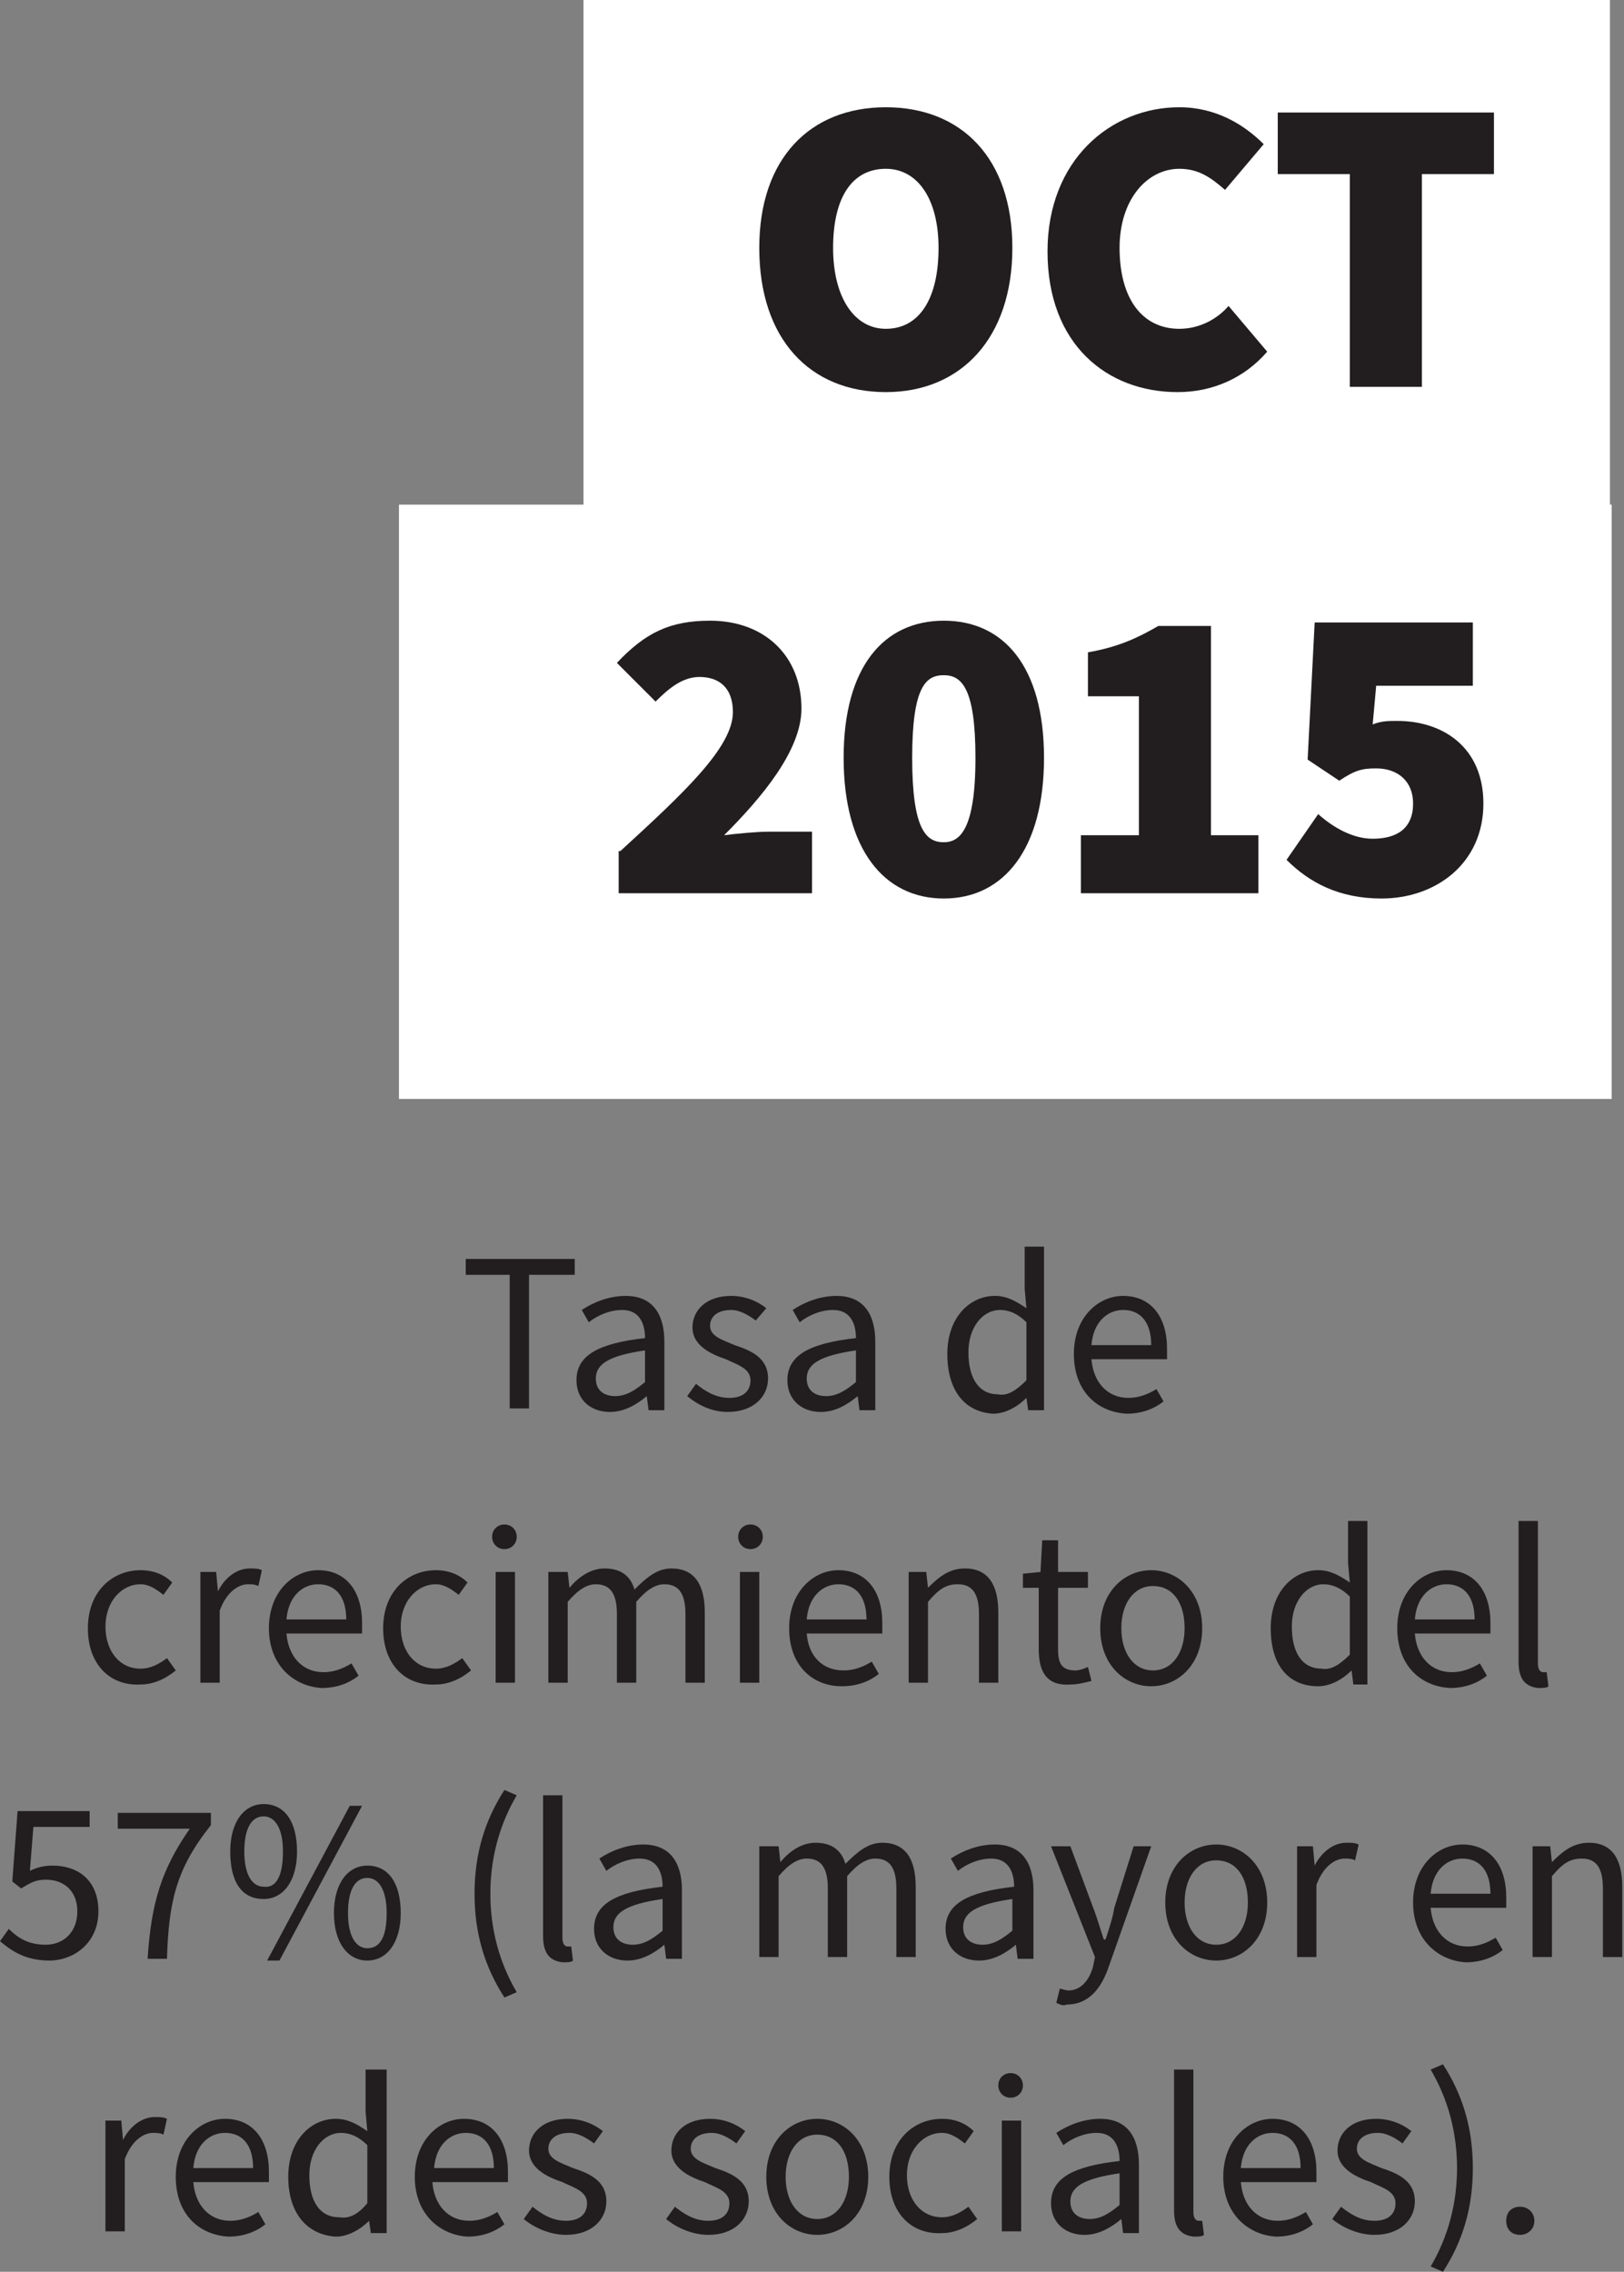<!-- Generator: Adobe Illustrator 17.1.0, SVG Export Plug-In  -->
<svg version="1.1"
	 xmlns="http://www.w3.org/2000/svg" xmlns:xlink="http://www.w3.org/1999/xlink" xmlns:a="http://ns.adobe.com/AdobeSVGViewerExtensions/3.0/"
	 x="0px" y="0px" width="92.4px" height="129.2px" viewBox="0 0 92.4 129.2" enable-background="new 0 0 92.4 129.2"
	 xml:space="preserve">
<rect x="0" y="0" width="92.4" height="129.2" fill="#808080" stroke="none"/>
<defs>
</defs>
<g>
	<path fill="#221E1F" d="M29.1,72.5h-2.6v-0.9h6.2v0.9h-2.6v7.6h-1.1V72.5z"/>
	<path fill="#221E1F" d="M32.8,78.5c0-1.4,1.2-2.1,3.9-2.4c0-0.8-0.3-1.6-1.3-1.6c-0.7,0-1.4,0.3-1.9,0.7l-0.4-0.7
		c0.6-0.4,1.5-0.8,2.5-0.8c1.5,0,2.2,1,2.2,2.6v3.9h-0.9l-0.1-0.8h0c-0.6,0.5-1.3,0.9-2.1,0.9C33.6,80.3,32.8,79.6,32.8,78.5z
		 M36.7,78.6v-1.8c-2.1,0.3-2.8,0.8-2.8,1.6c0,0.7,0.5,1,1.1,1C35.6,79.4,36.1,79.1,36.7,78.6z"/>
	<path fill="#221E1F" d="M39.1,79.4l0.5-0.7c0.5,0.4,1.1,0.8,1.9,0.8c0.8,0,1.2-0.4,1.2-1c0-0.7-0.8-0.9-1.4-1.2
		c-0.9-0.3-1.9-0.8-1.9-1.8c0-1,0.8-1.8,2.2-1.8c0.8,0,1.5,0.3,2,0.7L43,75.1c-0.4-0.3-0.9-0.6-1.4-0.6c-0.8,0-1.2,0.4-1.2,0.9
		c0,0.6,0.7,0.8,1.4,1.1c0.9,0.3,1.9,0.7,1.9,1.9c0,1-0.8,1.9-2.3,1.9C40.5,80.3,39.7,79.9,39.1,79.4z"/>
	<path fill="#221E1F" d="M44.8,78.5c0-1.4,1.2-2.1,3.9-2.4c0-0.8-0.3-1.6-1.3-1.6c-0.7,0-1.4,0.3-1.9,0.7l-0.4-0.7
		c0.6-0.4,1.5-0.8,2.5-0.8c1.5,0,2.2,1,2.2,2.6v3.9h-0.9l-0.1-0.8h0c-0.6,0.5-1.3,0.9-2.1,0.9C45.6,80.3,44.8,79.6,44.8,78.5z
		 M48.7,78.6v-1.8c-2.1,0.3-2.8,0.8-2.8,1.6c0,0.7,0.5,1,1.1,1C47.6,79.4,48.1,79.1,48.7,78.6z"/>
	<path fill="#221E1F" d="M53.9,77c0-2.1,1.3-3.3,2.7-3.3c0.7,0,1.2,0.3,1.8,0.7l-0.1-1.1v-2.4h1.1v9.3h-0.9l-0.1-0.7h0
		c-0.5,0.5-1.2,0.9-1.9,0.9C54.9,80.3,53.9,79.1,53.9,77z M58.4,78.5v-3.3c-0.5-0.5-1-0.7-1.5-0.7c-1,0-1.8,1-1.8,2.4
		c0,1.5,0.6,2.4,1.7,2.4C57.3,79.4,57.8,79.1,58.4,78.5z"/>
	<path fill="#221E1F" d="M61.1,77c0-2.1,1.4-3.3,2.8-3.3c1.6,0,2.5,1.2,2.5,3c0,0.2,0,0.5,0,0.6h-4.3c0.1,1.3,0.9,2.2,2.1,2.2
		c0.6,0,1.1-0.2,1.6-0.5l0.4,0.7c-0.5,0.4-1.2,0.7-2.1,0.7C62.4,80.3,61.1,79.1,61.1,77z M65.5,76.5c0-1.3-0.6-2-1.6-2
		c-0.9,0-1.7,0.7-1.8,2H65.5z"/>
</g>
<g>
	<path fill="#221E1F" d="M5,92.6c0-2.1,1.4-3.3,3-3.3c0.8,0,1.4,0.3,1.8,0.7l-0.5,0.7c-0.4-0.3-0.8-0.6-1.3-0.6c-1.1,0-2,1-2,2.4
		c0,1.4,0.8,2.4,2,2.4c0.6,0,1.1-0.3,1.5-0.6l0.5,0.7c-0.6,0.5-1.3,0.8-2,0.8C6.3,95.9,5,94.7,5,92.6z"/>
	<path fill="#221E1F" d="M11.4,89.4h0.9l0.1,1.1h0c0.4-0.8,1.1-1.3,1.8-1.3c0.3,0,0.5,0,0.7,0.1l-0.2,0.9c-0.2-0.1-0.4-0.1-0.6-0.1
		c-0.5,0-1.2,0.4-1.6,1.5v4.1h-1.1V89.4z"/>
	<path fill="#221E1F" d="M15.3,92.6c0-2.1,1.4-3.3,2.8-3.3c1.6,0,2.5,1.2,2.5,3c0,0.2,0,0.5,0,0.6h-4.3c0.1,1.3,0.9,2.2,2.1,2.2
		c0.6,0,1.1-0.2,1.6-0.5l0.4,0.7c-0.5,0.4-1.2,0.7-2.1,0.7C16.7,95.9,15.3,94.7,15.3,92.6z M19.7,92.1c0-1.3-0.6-2-1.6-2
		c-0.9,0-1.7,0.7-1.8,2H19.7z"/>
	<path fill="#221E1F" d="M21.8,92.6c0-2.1,1.4-3.3,3-3.3c0.8,0,1.4,0.3,1.8,0.7l-0.5,0.7c-0.4-0.3-0.8-0.6-1.3-0.6c-1.1,0-2,1-2,2.4
		c0,1.4,0.8,2.4,2,2.4c0.6,0,1.1-0.3,1.5-0.6l0.5,0.7c-0.6,0.5-1.3,0.8-2,0.8C23.1,95.9,21.8,94.7,21.8,92.6z"/>
	<path fill="#221E1F" d="M28,87.4c0-0.4,0.3-0.7,0.7-0.7s0.7,0.3,0.7,0.7c0,0.4-0.3,0.7-0.7,0.7S28,87.8,28,87.4z M28.2,89.4h1.1
		v6.3h-1.1V89.4z"/>
	<path fill="#221E1F" d="M31.4,89.4h0.9l0.1,0.9h0c0.5-0.6,1.2-1.1,2-1.1c1,0,1.5,0.5,1.7,1.2c0.7-0.7,1.3-1.2,2.1-1.2
		c1.3,0,1.9,0.9,1.9,2.5v4H39v-3.9c0-1.2-0.4-1.7-1.2-1.7c-0.5,0-1,0.3-1.6,1v4.6h-1.1v-3.9c0-1.2-0.4-1.7-1.2-1.7
		c-0.5,0-1,0.3-1.6,1v4.6h-1.1V89.4z"/>
	<path fill="#221E1F" d="M42,87.4c0-0.4,0.3-0.7,0.7-0.7s0.7,0.3,0.7,0.7c0,0.4-0.3,0.7-0.7,0.7S42,87.8,42,87.4z M42.1,89.4h1.1
		v6.3h-1.1V89.4z"/>
	<path fill="#221E1F" d="M44.9,92.6c0-2.1,1.4-3.3,2.8-3.3c1.6,0,2.5,1.2,2.5,3c0,0.2,0,0.5,0,0.6h-4.3C46,94.2,46.8,95,48,95
		c0.6,0,1.1-0.2,1.6-0.5l0.4,0.7c-0.5,0.4-1.2,0.7-2.1,0.7C46.2,95.9,44.9,94.7,44.9,92.6z M49.3,92.1c0-1.3-0.6-2-1.6-2
		c-0.9,0-1.7,0.7-1.8,2H49.3z"/>
	<path fill="#221E1F" d="M51.8,89.4h0.9l0.1,0.9h0c0.6-0.6,1.2-1.1,2.1-1.1c1.3,0,1.9,0.9,1.9,2.5v4h-1.1v-3.9
		c0-1.2-0.4-1.7-1.2-1.7c-0.7,0-1.1,0.3-1.7,1v4.6h-1.1V89.4z"/>
	<path fill="#221E1F" d="M59.1,93.8v-3.5h-0.9v-0.8l1-0.1l0.1-1.8h0.9v1.8h1.7v0.9h-1.7v3.5c0,0.8,0.2,1.2,1,1.2
		c0.2,0,0.5-0.1,0.7-0.2l0.2,0.8c-0.4,0.1-0.8,0.2-1.2,0.2C59.5,95.9,59.1,95,59.1,93.8z"/>
	<path fill="#221E1F" d="M62.6,92.6c0-2.1,1.4-3.3,2.9-3.3c1.5,0,2.9,1.2,2.9,3.3c0,2.1-1.4,3.3-2.9,3.3
		C64,95.9,62.6,94.7,62.6,92.6z M67.4,92.6c0-1.5-0.7-2.4-1.8-2.4c-1.1,0-1.8,1-1.8,2.4c0,1.4,0.7,2.4,1.8,2.4
		C66.7,95,67.4,94,67.4,92.6z"/>
	<path fill="#221E1F" d="M72.3,92.6c0-2.1,1.3-3.3,2.7-3.3c0.7,0,1.2,0.3,1.8,0.7l-0.1-1.1v-2.4h1.1v9.3H77L76.9,95h0
		c-0.5,0.5-1.2,0.9-1.9,0.9C73.3,95.9,72.3,94.7,72.3,92.6z M76.8,94.1v-3.3c-0.5-0.5-1-0.7-1.5-0.7c-1,0-1.8,1-1.8,2.4
		c0,1.5,0.6,2.4,1.7,2.4C75.7,95,76.2,94.7,76.8,94.1z"/>
	<path fill="#221E1F" d="M79.5,92.6c0-2.1,1.4-3.3,2.8-3.3c1.6,0,2.5,1.2,2.5,3c0,0.2,0,0.5,0,0.6h-4.3c0.1,1.3,0.9,2.2,2.1,2.2
		c0.6,0,1.1-0.2,1.6-0.5l0.4,0.7c-0.5,0.4-1.2,0.7-2.1,0.7C80.8,95.9,79.5,94.7,79.5,92.6z M83.9,92.1c0-1.3-0.6-2-1.6-2
		c-0.9,0-1.7,0.7-1.8,2H83.9z"/>
	<path fill="#221E1F" d="M86.4,94.5v-8h1.1v8.1c0,0.3,0.1,0.5,0.3,0.5c0.1,0,0.1,0,0.2,0l0.1,0.8c-0.1,0.1-0.3,0.1-0.6,0.1
		C86.7,95.9,86.4,95.4,86.4,94.5z"/>
</g>
<g>
	<path fill="#221E1F" d="M0,110.4l0.5-0.7c0.5,0.5,1.1,0.9,2.1,0.9c1,0,1.8-0.7,1.8-1.9c0-1.1-0.7-1.8-1.8-1.8
		c-0.6,0-0.9,0.2-1.4,0.5L0.7,107l0.3-4h4.1v0.9H1.9l-0.2,2.5c0.4-0.2,0.8-0.3,1.3-0.3c1.4,0,2.6,0.8,2.6,2.6s-1.4,2.8-2.8,2.8
		C1.4,111.5,0.6,110.9,0,110.4z"/>
	<path fill="#221E1F" d="M10.8,104H6.7v-0.9h5.3v0.7c-2,2.5-2.4,4.4-2.5,7.6H8.4C8.6,108.2,9.2,106.3,10.8,104z"/>
	<path fill="#221E1F" d="M13.1,105.3c0-1.7,0.8-2.7,1.9-2.7c1.2,0,1.9,1,1.9,2.7c0,1.7-0.8,2.7-1.9,2.7
		C13.8,108,13.1,107.1,13.1,105.3z M16.1,105.3c0-1.4-0.5-2-1.1-2c-0.7,0-1.1,0.7-1.1,2c0,1.4,0.5,2,1.1,2
		C15.7,107.4,16.1,106.7,16.1,105.3z M19.9,102.7h0.7l-4.7,8.8h-0.7L19.9,102.7z M19,108.8c0-1.7,0.8-2.7,1.9-2.7
		c1.2,0,1.9,1,1.9,2.7c0,1.7-0.8,2.7-1.9,2.7C19.8,111.5,19,110.5,19,108.8z M22,108.8c0-1.4-0.5-2-1.1-2c-0.7,0-1.1,0.7-1.1,2
		c0,1.4,0.5,2,1.1,2C21.6,110.8,22,110.2,22,108.8z"/>
	<path fill="#221E1F" d="M27,107.7c0-2.3,0.6-4.2,1.7-5.9l0.7,0.3c-1,1.7-1.5,3.6-1.5,5.6c0,2,0.5,3.9,1.5,5.6l-0.7,0.3
		C27.6,111.9,27,110,27,107.7z"/>
	<path fill="#221E1F" d="M30.9,110.1v-8H32v8.1c0,0.3,0.1,0.5,0.3,0.5c0.1,0,0.1,0,0.2,0l0.1,0.8c-0.1,0.1-0.3,0.1-0.6,0.1
		C31.2,111.5,30.9,111,30.9,110.1z"/>
	<path fill="#221E1F" d="M33.8,109.7c0-1.4,1.2-2.1,3.9-2.4c0-0.8-0.3-1.6-1.3-1.6c-0.7,0-1.4,0.3-1.9,0.7l-0.4-0.7
		c0.6-0.4,1.5-0.8,2.5-0.8c1.5,0,2.2,1,2.2,2.6v3.9h-0.9l-0.1-0.8h0c-0.6,0.5-1.3,0.9-2.1,0.9C34.6,111.5,33.8,110.8,33.8,109.7z
		 M37.7,109.8V108c-2.1,0.3-2.8,0.8-2.8,1.6c0,0.7,0.5,1,1.1,1C36.6,110.6,37.1,110.3,37.7,109.8z"/>
	<path fill="#221E1F" d="M43.4,105h0.9l0.1,0.9h0c0.5-0.6,1.2-1.1,2-1.1c1,0,1.5,0.5,1.7,1.2c0.7-0.7,1.3-1.2,2.1-1.2
		c1.3,0,1.9,0.9,1.9,2.5v4H51v-3.9c0-1.2-0.4-1.7-1.2-1.7c-0.5,0-1,0.3-1.6,1v4.6h-1.1v-3.9c0-1.2-0.4-1.7-1.2-1.7
		c-0.5,0-1,0.3-1.6,1v4.6h-1.1V105z"/>
	<path fill="#221E1F" d="M53.8,109.7c0-1.4,1.2-2.1,3.9-2.4c0-0.8-0.3-1.6-1.3-1.6c-0.7,0-1.4,0.3-1.9,0.7l-0.4-0.7
		c0.6-0.4,1.5-0.8,2.5-0.8c1.5,0,2.2,1,2.2,2.6v3.9h-0.9l-0.1-0.8h0c-0.6,0.5-1.3,0.9-2.1,0.9C54.6,111.5,53.8,110.8,53.8,109.7z
		 M57.6,109.8V108c-2.1,0.3-2.8,0.8-2.8,1.6c0,0.7,0.5,1,1.1,1C56.5,110.6,57,110.3,57.6,109.8z"/>
	<path fill="#221E1F" d="M60.1,113.9l0.2-0.8c0.1,0,0.3,0.1,0.5,0.1c0.7,0,1.2-0.6,1.4-1.4l0.1-0.5l-2.5-6.3h1.1l1.3,3.5
		c0.2,0.5,0.4,1.2,0.6,1.8h0.1c0.2-0.6,0.4-1.2,0.5-1.8l1.1-3.5h1l-2.4,6.8c-0.4,1.2-1.1,2.2-2.4,2.2
		C60.5,114.1,60.3,114,60.1,113.9z"/>
	<path fill="#221E1F" d="M66.3,108.2c0-2.1,1.4-3.3,2.9-3.3s2.9,1.2,2.9,3.3c0,2.1-1.4,3.3-2.9,3.3S66.3,110.3,66.3,108.2z
		 M71,108.2c0-1.5-0.7-2.4-1.8-2.4c-1.1,0-1.8,1-1.8,2.4c0,1.4,0.7,2.4,1.8,2.4C70.3,110.6,71,109.6,71,108.2z"/>
	<path fill="#221E1F" d="M73.8,105h0.9l0.1,1.1h0c0.4-0.8,1.1-1.3,1.8-1.3c0.3,0,0.5,0,0.7,0.1l-0.2,0.9c-0.2-0.1-0.4-0.1-0.6-0.1
		c-0.5,0-1.2,0.4-1.6,1.5v4.1h-1.1V105z"/>
	<path fill="#221E1F" d="M80.4,108.2c0-2.1,1.4-3.3,2.8-3.3c1.6,0,2.5,1.2,2.5,3c0,0.2,0,0.5,0,0.6h-4.3c0.1,1.3,0.9,2.2,2.1,2.2
		c0.6,0,1.1-0.2,1.6-0.5l0.4,0.7c-0.5,0.4-1.2,0.7-2.1,0.7C81.8,111.5,80.4,110.3,80.4,108.2z M84.8,107.7c0-1.3-0.6-2-1.6-2
		c-0.9,0-1.7,0.7-1.8,2H84.8z"/>
	<path fill="#221E1F" d="M87.3,105h0.9l0.1,0.9h0c0.6-0.6,1.2-1.1,2.1-1.1c1.3,0,1.9,0.9,1.9,2.5v4h-1.1v-3.9c0-1.2-0.4-1.7-1.2-1.7
		c-0.7,0-1.1,0.3-1.7,1v4.6h-1.1V105z"/>
</g>
<g>
	<path fill="#221E1F" d="M6,120.6h0.9l0.1,1.1h0c0.4-0.8,1.1-1.3,1.8-1.3c0.3,0,0.5,0,0.7,0.1l-0.2,0.9c-0.2-0.1-0.4-0.1-0.6-0.1
		c-0.5,0-1.2,0.4-1.6,1.5v4.1H6V120.6z"/>
	<path fill="#221E1F" d="M10,123.8c0-2.1,1.4-3.3,2.8-3.3c1.6,0,2.5,1.2,2.5,3c0,0.2,0,0.5,0,0.6H11c0.1,1.3,0.9,2.2,2.1,2.2
		c0.6,0,1.1-0.2,1.6-0.5l0.4,0.7c-0.5,0.4-1.2,0.7-2.1,0.7C11.3,127.1,10,125.9,10,123.8z M14.4,123.3c0-1.3-0.6-2-1.6-2
		c-0.9,0-1.7,0.7-1.8,2H14.4z"/>
	<path fill="#221E1F" d="M16.4,123.8c0-2.1,1.3-3.3,2.7-3.3c0.7,0,1.2,0.3,1.8,0.7l-0.1-1.1v-2.4H22v9.3h-0.9l-0.1-0.7h0
		c-0.5,0.5-1.2,0.9-1.9,0.9C17.5,127.1,16.4,125.9,16.4,123.8z M20.9,125.3V122c-0.5-0.5-1-0.7-1.5-0.7c-1,0-1.8,1-1.8,2.4
		c0,1.5,0.6,2.4,1.7,2.4C19.9,126.2,20.4,125.9,20.9,125.3z"/>
	<path fill="#221E1F" d="M23.6,123.8c0-2.1,1.4-3.3,2.8-3.3c1.6,0,2.5,1.2,2.5,3c0,0.2,0,0.5,0,0.6h-4.3c0.1,1.3,0.9,2.2,2.1,2.2
		c0.6,0,1.1-0.2,1.6-0.5l0.4,0.7c-0.5,0.4-1.2,0.7-2.1,0.7C25,127.1,23.6,125.9,23.6,123.8z M28.1,123.3c0-1.3-0.6-2-1.6-2
		c-0.9,0-1.7,0.7-1.8,2H28.1z"/>
	<path fill="#221E1F" d="M29.8,126.2l0.5-0.7c0.5,0.4,1.1,0.8,1.9,0.8c0.8,0,1.2-0.4,1.2-1c0-0.7-0.8-0.9-1.4-1.2
		c-0.9-0.3-1.9-0.8-1.9-1.8c0-1,0.8-1.8,2.2-1.8c0.8,0,1.5,0.3,2,0.7l-0.5,0.7c-0.4-0.3-0.9-0.6-1.4-0.6c-0.8,0-1.2,0.4-1.2,0.9
		c0,0.6,0.7,0.8,1.4,1.1c0.9,0.3,1.9,0.7,1.9,1.9c0,1-0.8,1.9-2.3,1.9C31.3,127.1,30.4,126.7,29.8,126.2z"/>
	<path fill="#221E1F" d="M37.9,126.2l0.5-0.7c0.5,0.4,1.1,0.8,1.9,0.8c0.8,0,1.2-0.4,1.2-1c0-0.7-0.8-0.9-1.4-1.2
		c-0.9-0.3-1.9-0.8-1.9-1.8c0-1,0.8-1.8,2.2-1.8c0.8,0,1.5,0.3,2,0.7l-0.5,0.7c-0.4-0.3-0.9-0.6-1.4-0.6c-0.8,0-1.2,0.4-1.2,0.9
		c0,0.6,0.7,0.8,1.4,1.1c0.9,0.3,1.9,0.7,1.9,1.9c0,1-0.8,1.9-2.3,1.9C39.4,127.1,38.5,126.7,37.9,126.2z"/>
	<path fill="#221E1F" d="M43.6,123.8c0-2.1,1.4-3.3,2.9-3.3c1.5,0,2.9,1.2,2.9,3.3c0,2.1-1.4,3.3-2.9,3.3
		C45,127.1,43.6,125.9,43.6,123.8z M48.3,123.8c0-1.5-0.7-2.4-1.8-2.4c-1.1,0-1.8,1-1.8,2.4c0,1.4,0.7,2.4,1.8,2.4
		C47.6,126.2,48.3,125.2,48.3,123.8z"/>
	<path fill="#221E1F" d="M50.6,123.8c0-2.1,1.4-3.3,3-3.3c0.8,0,1.4,0.3,1.8,0.7l-0.5,0.7c-0.4-0.3-0.8-0.6-1.3-0.6
		c-1.1,0-2,1-2,2.4c0,1.4,0.8,2.4,2,2.4c0.6,0,1.1-0.3,1.5-0.6l0.5,0.7c-0.6,0.5-1.3,0.8-2,0.8C51.9,127.1,50.6,125.9,50.6,123.8z"
		/>
	<path fill="#221E1F" d="M56.8,118.6c0-0.4,0.3-0.7,0.7-0.7s0.7,0.3,0.7,0.7c0,0.4-0.3,0.7-0.7,0.7S56.8,119,56.8,118.6z M57,120.6
		h1.1v6.3H57V120.6z"/>
	<path fill="#221E1F" d="M59.8,125.3c0-1.4,1.2-2.1,3.9-2.4c0-0.8-0.3-1.6-1.3-1.6c-0.7,0-1.4,0.3-1.9,0.7l-0.4-0.7
		c0.6-0.4,1.5-0.8,2.5-0.8c1.5,0,2.2,1,2.2,2.6v3.9h-0.9l-0.1-0.8h0c-0.6,0.5-1.3,0.9-2.1,0.9C60.6,127.1,59.8,126.4,59.8,125.3z
		 M63.7,125.4v-1.8c-2.1,0.3-2.8,0.8-2.8,1.6c0,0.7,0.5,1,1.1,1C62.6,126.2,63.1,125.9,63.7,125.4z"/>
	<path fill="#221E1F" d="M66.8,125.7v-8h1.1v8.1c0,0.3,0.1,0.5,0.3,0.5c0.1,0,0.1,0,0.2,0l0.1,0.8c-0.1,0.1-0.3,0.1-0.6,0.1
		C67.1,127.1,66.8,126.6,66.8,125.7z"/>
	<path fill="#221E1F" d="M69.6,123.8c0-2.1,1.4-3.3,2.8-3.3c1.6,0,2.5,1.2,2.5,3c0,0.2,0,0.5,0,0.6h-4.3c0.1,1.3,0.9,2.2,2.1,2.2
		c0.6,0,1.1-0.2,1.6-0.5l0.4,0.7c-0.5,0.4-1.2,0.7-2.1,0.7C71,127.1,69.6,125.9,69.6,123.8z M74,123.3c0-1.3-0.6-2-1.6-2
		c-0.9,0-1.7,0.7-1.8,2H74z"/>
	<path fill="#221E1F" d="M75.8,126.2l0.5-0.7c0.5,0.4,1.1,0.8,1.9,0.8c0.8,0,1.2-0.4,1.2-1c0-0.7-0.8-0.9-1.4-1.2
		c-0.9-0.3-1.9-0.8-1.9-1.8c0-1,0.8-1.8,2.2-1.8c0.8,0,1.5,0.3,2,0.7l-0.5,0.7c-0.4-0.3-0.9-0.6-1.4-0.6c-0.8,0-1.2,0.4-1.2,0.9
		c0,0.6,0.7,0.8,1.4,1.1c0.9,0.3,1.9,0.7,1.9,1.9c0,1-0.8,1.9-2.3,1.9C77.3,127.1,76.4,126.7,75.8,126.2z"/>
	<path fill="#221E1F" d="M81.4,128.9c1-1.7,1.5-3.6,1.5-5.6c0-2-0.5-3.9-1.5-5.6l0.7-0.3c1.1,1.7,1.7,3.6,1.7,5.9s-0.6,4.2-1.7,5.9
		L81.4,128.9z"/>
	<path fill="#221E1F" d="M85.7,126.3c0-0.5,0.3-0.8,0.8-0.8c0.4,0,0.8,0.3,0.8,0.8c0,0.5-0.4,0.8-0.8,0.8
		C86,127.1,85.7,126.8,85.7,126.3z"/>
</g>
<g>
	<rect x="33.2" y="0" fill="#FFFFFF" width="58.4" height="33.8"/>
</g>
<g>
	<rect x="22.7" y="28.7" fill="#FFFFFF" width="69" height="33.8"/>
</g>
<g>
	<path fill="#221E1F" d="M43.2,14.1c0-5.1,2.9-8,7.2-8s7.2,2.9,7.2,8c0,5.1-2.9,8.2-7.2,8.2S43.2,19.3,43.2,14.1z M53.4,14.1
		c0-2.8-1.2-4.5-3-4.5c-1.9,0-3,1.6-3,4.5c0,2.8,1.2,4.6,3,4.6C52.3,18.7,53.4,17,53.4,14.1z"/>
	<path fill="#221E1F" d="M59.6,14.3c0-5.2,3.6-8.2,7.5-8.2c2.1,0,3.7,1,4.8,2.1l-2.2,2.6c-0.8-0.7-1.5-1.2-2.6-1.2
		c-1.8,0-3.4,1.7-3.4,4.5c0,2.9,1.3,4.6,3.4,4.6c1.2,0,2.2-0.6,2.8-1.3l2.2,2.6c-1.3,1.5-3.1,2.3-5.1,2.3
		C63,22.3,59.6,19.6,59.6,14.3z"/>
	<path fill="#221E1F" d="M76.8,9.9h-4.1V6.4H85v3.5h-4.1V22h-4.1V9.9z"/>
</g>
<g>
	<path fill="#221E1F" d="M35.3,48.4c3.6-3.3,6.4-5.9,6.4-7.9c0-1.4-0.8-2-1.9-2c-1,0-1.8,0.7-2.5,1.4l-2.2-2.2
		c1.6-1.7,3-2.4,5.3-2.4c3.1,0,5.2,2,5.2,5c0,2.4-2.3,5.1-4.4,7.2c0.8-0.1,1.9-0.2,2.5-0.2h2.5v3.5h-11V48.4z"/>
	<path fill="#221E1F" d="M48,43.1c0-5.2,2.3-7.8,5.7-7.8c3.4,0,5.7,2.6,5.7,7.8c0,5.2-2.3,8-5.7,8C50.3,51.1,48,48.3,48,43.1z
		 M55.5,43.1c0-4-0.8-4.7-1.8-4.7c-1,0-1.8,0.6-1.8,4.7s0.8,4.8,1.8,4.8C54.6,47.9,55.5,47.2,55.5,43.1z"/>
	<path fill="#221E1F" d="M61.5,47.5h3.3v-7.9h-2.9v-2.5c1.7-0.3,2.8-0.8,4-1.5h3v11.9h2.7v3.3H61.5V47.5z"/>
	<path fill="#221E1F" d="M73.2,48.9l1.8-2.6c0.9,0.8,2,1.4,3.1,1.4c1.4,0,2.3-0.6,2.3-2c0-1.3-0.9-2-2.1-2c-0.8,0-1.2,0.1-2.1,0.7
		l-1.8-1.2l0.4-7.8h9V39h-5.5l-0.2,2.2c0.5-0.2,0.9-0.2,1.4-0.2c2.6,0,4.9,1.5,4.9,4.7c0,3.4-2.7,5.4-5.8,5.4
		C76.2,51.1,74.5,50.2,73.2,48.9z"/>
</g>
</svg>